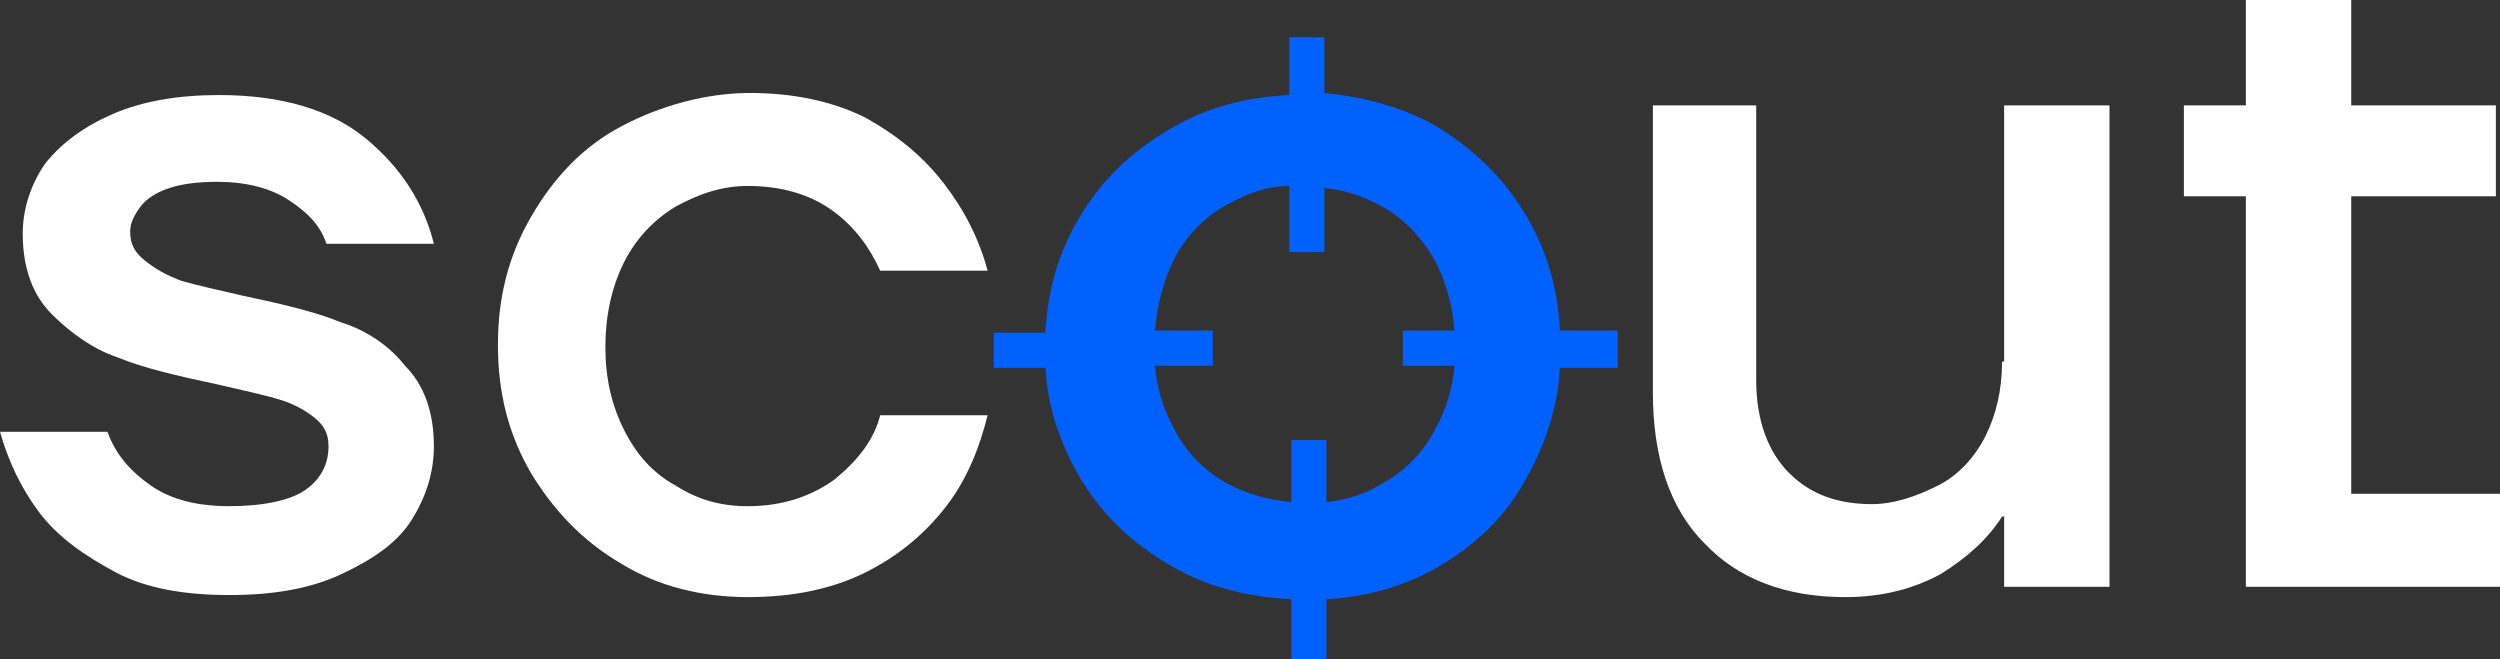 <?xml version="1.0" encoding="utf-8"?>
<!-- Generator: Adobe Illustrator 27.7.0, SVG Export Plug-In . SVG Version: 6.00 Build 0)  -->
<svg version="1.1" id="Layer_2_00000054973478274685957790000005759200457730211747_"
	 xmlns="http://www.w3.org/2000/svg" xmlns:xlink="http://www.w3.org/1999/xlink" x="0px" y="0px" viewBox="0 0 121 31.9"
	 style="enable-background:new 0 0 121 31.9;" xml:space="preserve">
<rect x="0" y="0" width="121" height="31.9" fill="#333333" stroke="none"/>
<style type="text/css">
	.st0{fill:#FFFFFF;}
	.st1{fill:#0061FF;}
</style>
<g id="Layer_1-2">
	<g>
		<path class="st0" d="M16.5,15.6c-1.2-0.5-2.9-0.9-4.8-1.3c-1.3-0.3-2.2-0.5-2.9-0.7C8,13.3,7.5,13,7,12.6s-0.7-0.8-0.7-1.4
			c0-0.4,0.2-0.8,0.5-1.2s0.8-0.7,1.4-0.9s1.4-0.3,2.3-0.3c1.4,0,2.6,0.3,3.5,0.9c0.9,0.6,1.5,1.2,1.8,2.1h5.2
			c-0.5-2-1.6-3.7-3.3-5.1s-4.1-2.1-7.1-2.1c-2,0-3.7,0.3-5.1,0.9S3,6.9,2.2,7.9c-0.7,1-1.1,2.2-1.1,3.4c0,1.7,0.5,3,1.4,3.9
			s2,1.7,3.2,2.1c1.2,0.5,2.9,0.9,4.8,1.3c1.3,0.3,2.2,0.5,2.9,0.7s1.3,0.5,1.8,0.9s0.7,0.8,0.7,1.4c0,0.9-0.4,1.6-1.1,2.1
			s-2,0.8-3.7,0.8c-1.5,0-2.8-0.3-3.8-1c-1-0.7-1.7-1.5-2.1-2.6H0c0.4,1.4,1,2.7,1.9,3.9c0.9,1.2,2.2,2.1,3.7,2.9s3.4,1.1,5.5,1.1
			s3.9-0.3,5.4-1s2.7-1.5,3.4-2.6s1.1-2.3,1.1-3.6c0-1.7-0.5-3-1.4-3.9C18.9,16.8,17.8,16,16.5,15.6L16.5,15.6L16.5,15.6z"/>
		<path class="st0" d="M40.4,23.2c-1.1,0.8-2.5,1.3-4.2,1.3c-1.3,0-2.4-0.3-3.5-1c-1.1-0.6-1.9-1.5-2.5-2.7s-0.9-2.5-0.9-4
			s0.3-2.9,0.9-4.1s1.5-2.1,2.5-2.7c1.1-0.6,2.2-1,3.5-1c1.6,0,3,0.4,4.1,1.2c1.1,0.8,1.8,1.8,2.3,2.9h5.2c-0.4-1.5-1.1-2.9-2.1-4.2
			s-2.2-2.3-3.8-3.2c-1.6-0.8-3.5-1.2-5.6-1.2S32,5.1,30.1,6.1s-3.3,2.5-4.4,4.4c-1.1,1.9-1.6,3.9-1.6,6.2s0.5,4.3,1.6,6.2
			c1.1,1.8,2.5,3.3,4.4,4.4c1.8,1.1,3.9,1.6,6.1,1.6s4.1-0.4,5.7-1.2s2.9-1.9,3.9-3.2c1-1.3,1.6-2.8,2-4.4h-5.2
			C42.3,21.3,41.5,22.3,40.4,23.2L40.4,23.2L40.4,23.2z"/>
		<path class="st1" d="M73.9,10.5c-1.1-1.9-2.6-3.3-4.4-4.4c-1.6-0.9-3.4-1.4-5.4-1.6V1.8h-1.7v2.8c-2.1,0.1-4,0.6-5.7,1.6
			c-1.9,1.1-3.4,2.5-4.5,4.4c-1,1.7-1.5,3.5-1.6,5.5h-2.5v1.7h2.5c0.1,1.9,0.7,3.6,1.6,5.2c1.1,1.9,2.6,3.3,4.5,4.4
			c1.7,1,3.7,1.5,5.8,1.6v3h1.7v-3c1.9-0.1,3.7-0.6,5.3-1.5c1.9-1.1,3.4-2.5,4.4-4.4c0.9-1.6,1.5-3.4,1.6-5.3h2.8V16h-2.8
			C75.4,14,74.9,12.2,73.9,10.5L73.9,10.5L73.9,10.5z M69.5,20.7c-0.6,1.2-1.5,2.1-2.6,2.7c-0.8,0.5-1.7,0.8-2.7,0.9v-3h-1.7v3
			c-1.1-0.1-2.2-0.4-3.1-0.9c-1.1-0.6-2-1.5-2.6-2.7c-0.5-0.9-0.8-1.9-0.9-3h2.8V16h-2.8c0.1-1.2,0.4-2.4,0.9-3.4
			c0.6-1.2,1.5-2.1,2.6-2.7c0.9-0.5,1.9-0.9,3-0.9v3.2h1.7V9.1c1,0.1,1.9,0.4,2.8,0.9c1.1,0.6,2,1.6,2.6,2.7c0.5,1,0.8,2.1,0.9,3.3
			h-2.5v1.7h2.5C70.3,18.8,70,19.8,69.5,20.7L69.5,20.7L69.5,20.7z"/>
		<path class="st0" d="M96.9,17.5c0,1.4-0.3,2.6-0.8,3.6s-1.3,1.9-2.3,2.4s-2.1,0.9-3.2,0.9c-1.7,0-3-0.5-4-1.5S85,20.4,85,18.4V5.1
			h-5V19c0,3.1,0.8,5.6,2.5,7.3c1.6,1.7,3.9,2.6,6.8,2.6c1.8,0,3.3-0.4,4.6-1.1c1.3-0.8,2.3-1.7,3-2.8h0.1v3.4h5.1V5.1h-5.1V17.5
			L96.9,17.5z"/>
		<polygon class="st0" points="113.8,23.9 113.8,9.5 120.8,9.5 120.8,5.1 113.8,5.1 113.8,0 108.7,0 108.7,5.1 105.7,5.1 105.7,9.5 
			108.7,9.5 108.7,28.4 121,28.4 121,23.9 		"/>
	</g>
</g>
</svg>
